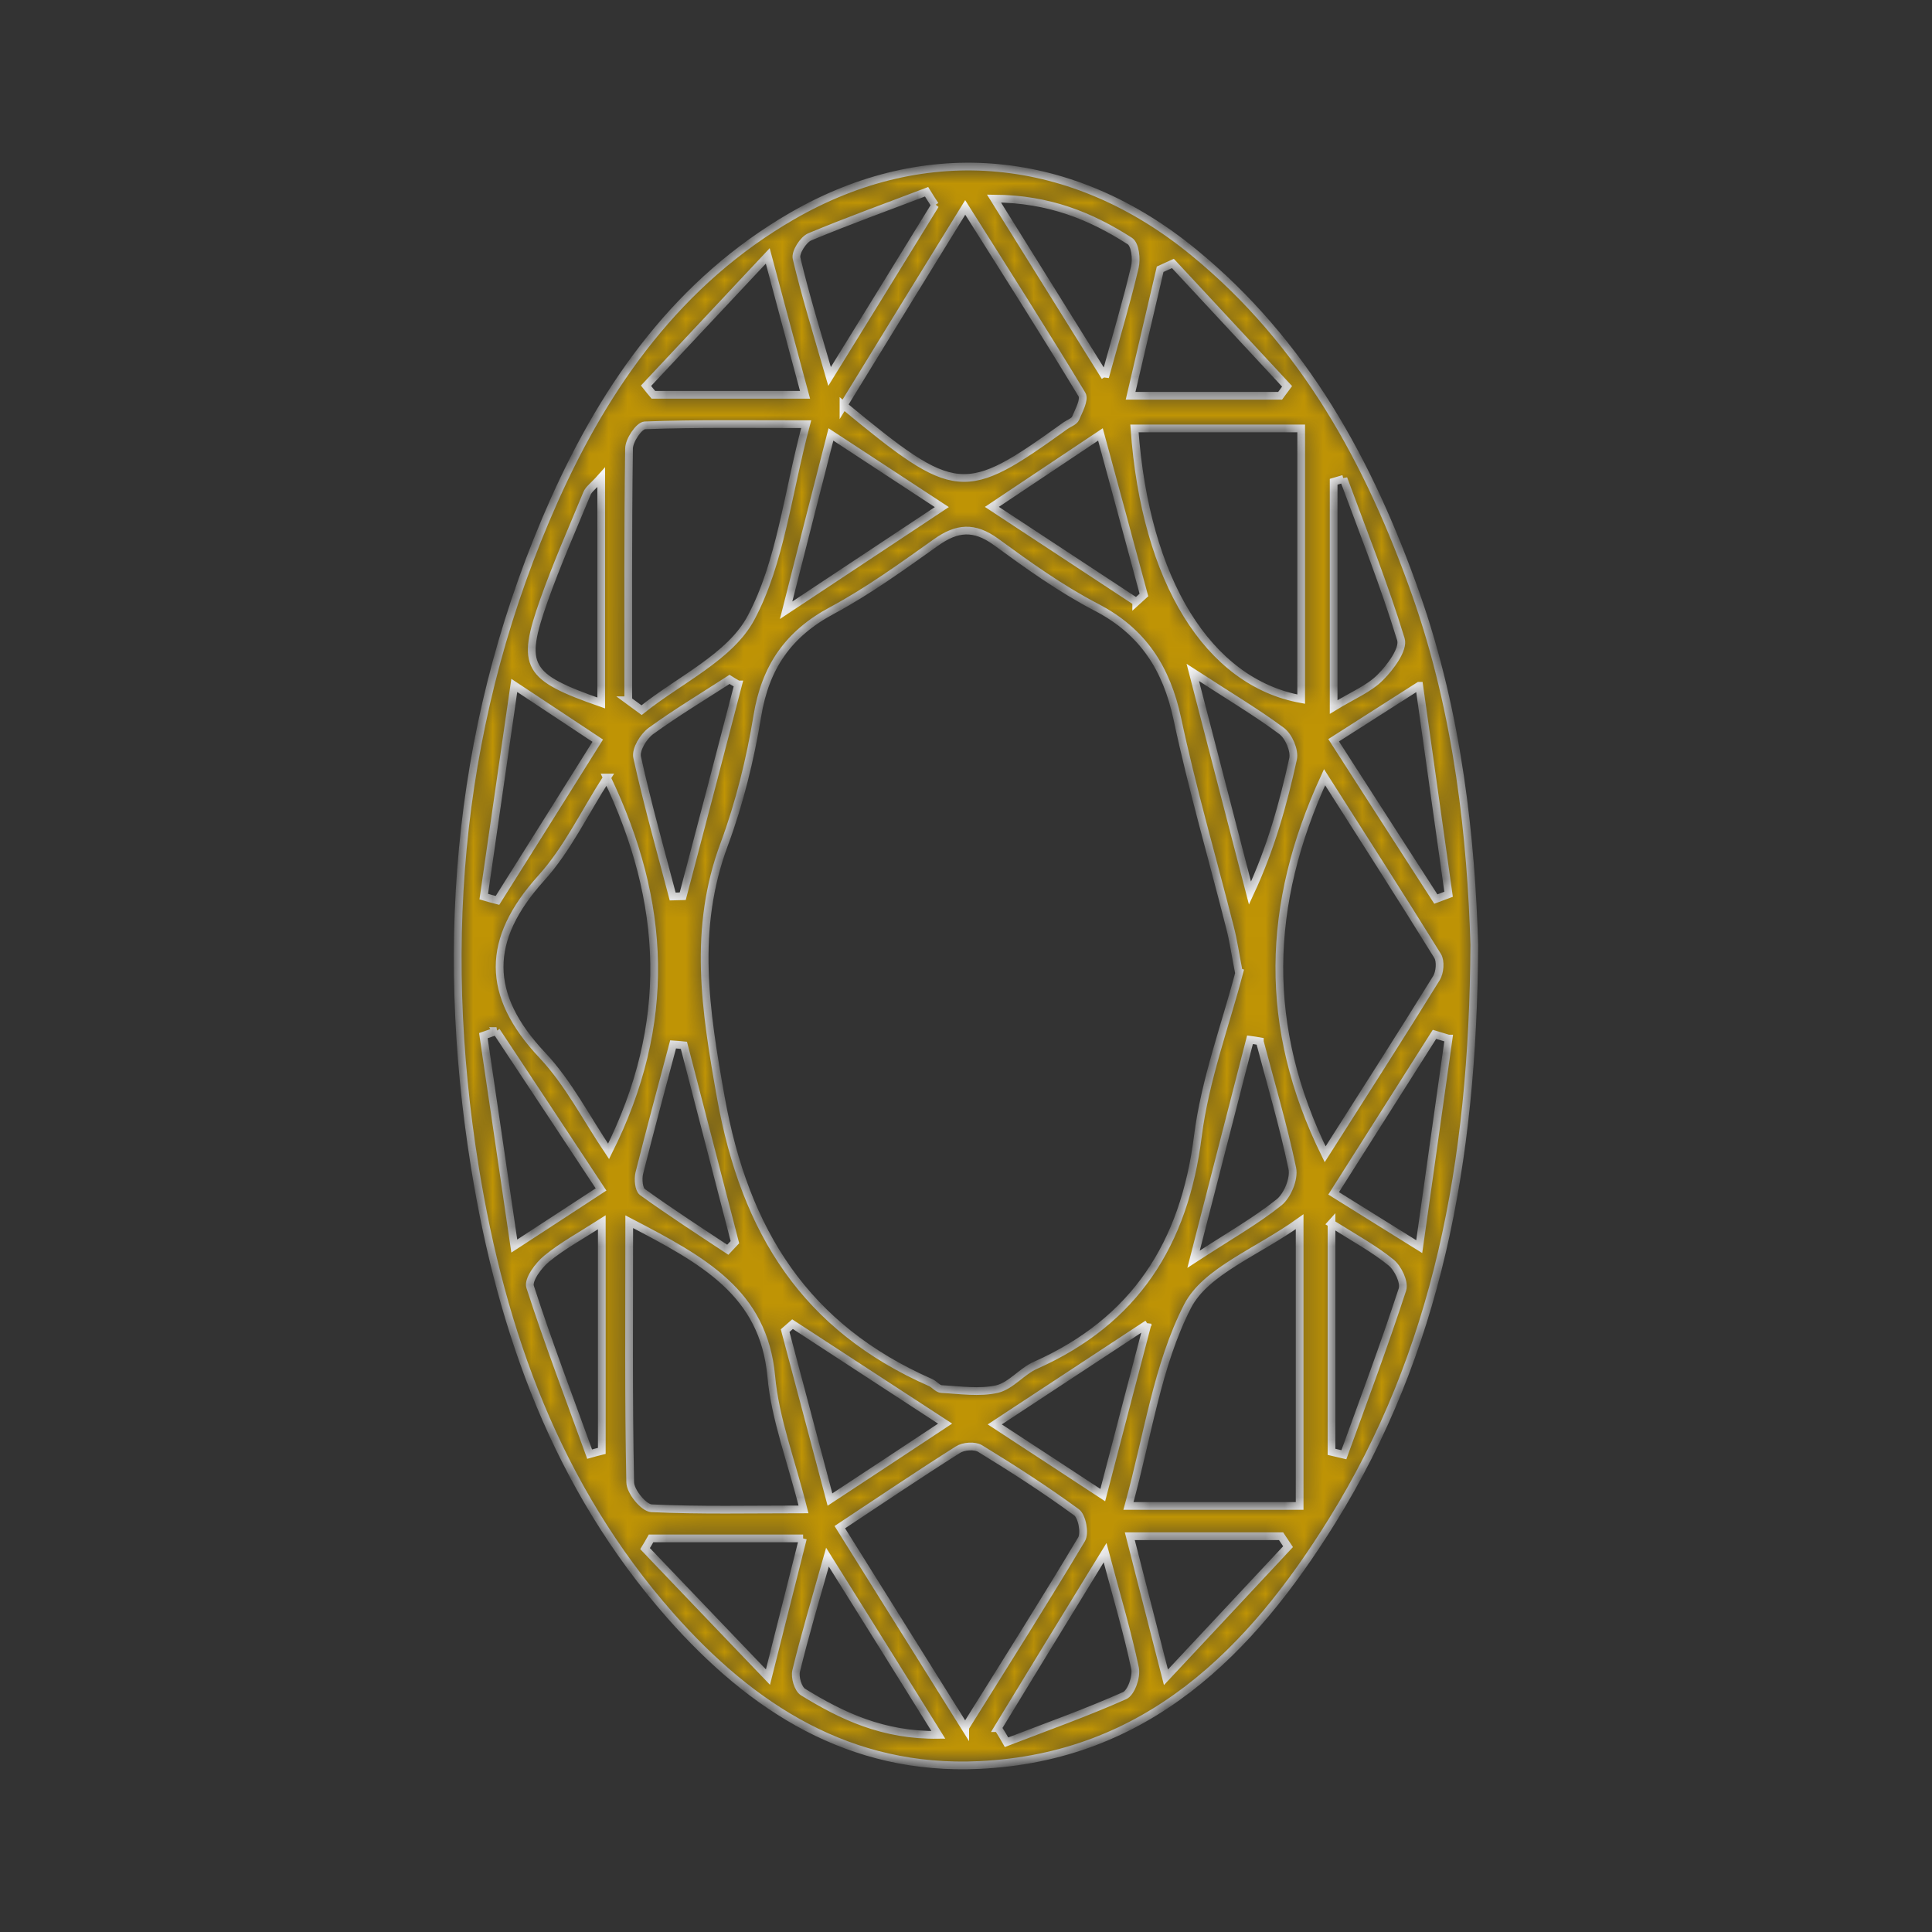 <svg width="100" height="100" viewBox="0 0 100 100" fill="none" xmlns="http://www.w3.org/2000/svg">
<rect x="0" y="0" width="100" height="100" fill="#333333" stroke="none"/>
<mask id="path-1-inside-1_171_561" fill="white">
<path d="M76.309 48.897C76.249 60.257 74.359 70.016 68.939 78.737C64.759 85.466 59.369 90.947 50.699 91.356C44.009 91.677 38.939 88.427 34.699 83.626C28.839 76.977 25.959 68.957 24.579 60.407C22.669 48.547 23.749 36.947 28.699 25.866C31.409 19.817 35.159 14.556 41.009 11.177C47.979 7.156 55.549 7.956 61.769 13.046C67.509 17.736 70.879 23.936 73.289 30.767C75.499 37.026 76.149 43.526 76.309 48.897ZM64.119 50.306C63.939 49.377 63.839 48.676 63.659 47.986C62.749 44.397 61.709 40.827 60.939 37.206C60.379 34.596 59.169 32.687 56.739 31.427C54.909 30.477 53.209 29.256 51.539 28.037C50.419 27.227 49.529 27.306 48.449 28.076C46.699 29.317 44.949 30.587 43.069 31.596C40.799 32.806 39.609 34.536 39.199 37.066C38.829 39.306 38.279 41.556 37.489 43.687C35.849 48.087 36.499 52.257 37.309 56.797C38.559 63.776 41.709 68.727 48.179 71.567C48.369 71.656 48.539 71.886 48.729 71.897C49.689 71.947 50.689 72.106 51.609 71.897C52.329 71.727 52.889 70.977 53.599 70.666C58.759 68.367 61.299 64.367 61.999 58.827C62.369 55.886 63.439 53.036 64.149 50.316L64.119 50.306ZM32.509 36.246C32.739 36.416 32.979 36.587 33.209 36.757C35.159 35.187 37.809 33.996 38.879 31.966C40.399 29.107 40.749 25.627 41.729 21.956C38.739 21.956 36.059 21.916 33.379 22.017C33.079 22.026 32.559 22.797 32.559 23.216C32.499 27.556 32.519 31.907 32.519 36.246H32.509ZM49.959 89.416C52.119 85.957 54.089 82.837 55.979 79.677C56.169 79.356 56.009 78.487 55.719 78.276C54.109 77.097 52.429 76.016 50.729 74.977C50.449 74.806 49.869 74.847 49.579 75.037C47.549 76.317 45.559 77.666 43.469 79.046C45.649 82.526 47.679 85.776 49.959 89.427V89.416ZM32.569 63.236C32.569 68.046 32.529 72.386 32.619 76.716C32.619 77.197 33.319 78.046 33.719 78.067C36.249 78.186 38.799 78.126 41.589 78.126C40.959 75.606 40.119 73.447 39.919 71.227C39.519 66.916 36.429 65.246 32.569 63.236ZM67.349 22.177H58.719C59.279 30.067 62.539 35.316 67.349 36.187V22.177ZM43.659 20.977C49.499 25.787 49.889 25.817 55.159 22.026C55.329 21.907 55.599 21.817 55.669 21.657C55.839 21.256 56.159 20.677 55.999 20.416C54.089 17.256 52.109 14.146 49.959 10.736C47.739 14.336 45.729 17.607 43.659 20.986V20.977ZM67.269 63.236C65.049 64.826 62.409 65.787 61.469 67.606C59.899 70.666 59.419 74.287 58.409 77.947H67.269V63.236ZM31.419 40.246C30.249 42.066 29.359 43.967 28.009 45.456C25.149 48.627 25.119 51.486 28.069 54.617C29.419 56.047 30.349 57.886 31.499 59.596C34.809 52.986 34.509 46.727 31.409 40.246H31.419ZM68.589 59.746C70.569 56.627 72.489 53.636 74.349 50.627C74.529 50.337 74.579 49.746 74.409 49.477C72.509 46.407 70.559 43.377 68.559 40.227C65.519 46.837 65.349 53.157 68.589 59.746ZM41.569 79.626H33.699C33.599 79.806 33.499 79.977 33.389 80.156C35.389 82.246 37.379 84.337 39.749 86.806C40.449 84.026 40.979 81.927 41.559 79.626H41.569ZM33.439 19.966C33.569 20.127 33.689 20.287 33.819 20.436H41.669C41.039 18.096 40.469 15.986 39.739 13.246C37.399 15.746 35.419 17.857 33.439 19.966ZM60.709 13.636C60.489 13.736 60.269 13.836 60.049 13.937C59.549 16.087 59.049 18.227 58.519 20.486H66.259C66.379 20.326 66.499 20.157 66.619 19.997C64.649 17.877 62.679 15.757 60.709 13.636ZM66.669 80.056C66.549 79.876 66.429 79.697 66.309 79.516H58.479C59.069 81.806 59.619 83.966 60.349 86.817C62.719 84.276 64.699 82.166 66.669 80.056ZM48.919 73.686C46.009 71.787 43.509 70.166 41.019 68.537C40.889 68.647 40.769 68.766 40.639 68.876C41.389 71.686 42.129 74.496 42.959 77.617C45.029 76.257 46.769 75.106 48.919 73.686ZM51.659 89.447C51.809 89.686 51.959 89.927 52.099 90.177C54.149 89.386 56.209 88.656 58.209 87.766C58.549 87.617 58.839 86.787 58.749 86.347C58.369 84.526 57.829 82.737 57.199 80.367C55.139 83.727 53.389 86.587 51.649 89.447H51.659ZM57.199 19.517C57.829 17.227 58.339 15.537 58.739 13.826C58.839 13.406 58.759 12.656 58.479 12.476C56.469 11.187 54.309 10.296 51.449 10.277C53.419 13.437 55.139 16.197 57.199 19.506V19.517ZM68.919 63.316V75.147C69.129 75.197 69.349 75.246 69.559 75.296C70.589 72.457 71.649 69.617 72.589 66.746C72.709 66.367 72.359 65.636 71.999 65.347C71.129 64.636 70.129 64.097 68.909 63.327L68.919 63.316ZM42.829 80.597C42.159 82.966 41.639 84.716 41.209 86.487C41.129 86.817 41.309 87.416 41.559 87.576C43.589 88.826 45.719 89.837 48.569 89.796C46.639 86.697 44.919 83.936 42.829 80.597ZM48.399 10.617C48.249 10.386 48.099 10.156 47.959 9.926C45.939 10.697 43.909 11.427 41.919 12.257C41.579 12.396 41.159 13.056 41.229 13.367C41.679 15.267 42.259 17.137 42.939 19.486C44.949 16.236 46.679 13.416 48.409 10.607L48.399 10.617ZM40.689 31.587C43.659 29.616 46.049 28.037 48.749 26.247C46.719 24.916 44.979 23.776 43.009 22.486C42.229 25.537 41.539 28.236 40.689 31.587ZM69.539 24.787C69.369 24.837 69.199 24.887 69.029 24.936V36.596C70.039 35.977 70.869 35.647 71.449 35.056C71.969 34.536 72.669 33.596 72.509 33.087C71.649 30.276 70.559 27.537 69.539 24.776V24.787ZM25.699 53.367C25.469 53.447 25.249 53.526 25.019 53.606C25.529 57.087 26.049 60.566 26.619 64.496C28.379 63.346 29.659 62.517 31.109 61.566C29.219 58.706 27.459 56.036 25.689 53.367H25.699ZM58.809 31.157C58.939 31.037 59.079 30.916 59.209 30.797C58.489 28.116 57.759 25.436 56.959 22.486C54.959 23.817 53.289 24.936 51.339 26.236C54.089 28.047 56.449 29.596 58.809 31.146V31.157ZM38.199 35.426C38.049 35.337 37.899 35.257 37.759 35.166C36.399 36.047 34.999 36.886 33.689 37.837C33.309 38.117 32.889 38.797 32.979 39.197C33.509 41.617 34.189 44.007 34.819 46.407C34.989 46.407 35.169 46.386 35.339 46.386C36.299 42.736 37.259 39.087 38.209 35.426H38.199ZM73.449 35.496C71.669 36.627 70.449 37.407 69.029 38.316C70.869 41.176 72.589 43.856 74.319 46.536C74.539 46.456 74.759 46.367 74.979 46.286C74.499 42.877 74.019 39.467 73.459 35.496H73.449ZM74.969 53.757C74.729 53.687 74.489 53.606 74.249 53.536C72.539 56.236 70.819 58.937 69.029 61.767C70.549 62.717 71.789 63.486 73.459 64.526C73.999 60.676 74.489 57.217 74.979 53.757H74.969ZM31.149 63.267C30.029 63.986 29.099 64.487 28.299 65.147C27.869 65.496 27.319 66.246 27.439 66.606C28.379 69.516 29.479 72.386 30.519 75.266C30.729 75.207 30.939 75.147 31.149 75.097V63.267ZM26.619 35.477C26.039 39.477 25.539 42.947 25.039 46.407C25.279 46.477 25.509 46.547 25.749 46.606C27.459 43.886 29.169 41.166 30.939 38.337C29.569 37.426 28.399 36.657 26.619 35.477ZM59.399 68.526C56.499 70.436 54.139 71.987 51.489 73.727C53.539 75.067 55.179 76.136 57.079 77.386C57.849 74.427 58.539 71.787 59.399 68.516V68.526ZM31.119 36.386V24.706C30.719 25.157 30.469 25.317 30.379 25.547C29.619 27.387 28.809 29.216 28.149 31.087C26.939 34.507 27.259 35.036 31.119 36.386ZM61.739 34.806C62.829 39.026 63.769 42.627 64.699 46.227C65.779 43.907 66.419 41.606 66.929 39.276C67.019 38.846 66.709 38.117 66.339 37.837C65.049 36.877 63.649 36.047 61.739 34.806ZM65.209 53.897C65.039 53.867 64.869 53.837 64.699 53.816C63.779 57.397 62.859 60.977 61.779 65.177C63.649 63.956 64.999 63.197 66.199 62.236C66.639 61.886 66.999 61.007 66.889 60.477C66.429 58.267 65.779 56.096 65.209 53.916V53.897ZM35.399 54.106C35.209 54.087 35.019 54.066 34.839 54.056C34.249 56.276 33.649 58.496 33.089 60.727C33.019 61.026 33.059 61.556 33.249 61.697C34.689 62.736 36.189 63.706 37.669 64.686C37.789 64.556 37.919 64.427 38.039 64.296C37.159 60.897 36.279 57.507 35.399 54.106Z"/>
</mask>
<path d="M76.309 48.897C76.249 60.257 74.359 70.016 68.939 78.737C64.759 85.466 59.369 90.947 50.699 91.356C44.009 91.677 38.939 88.427 34.699 83.626C28.839 76.977 25.959 68.957 24.579 60.407C22.669 48.547 23.749 36.947 28.699 25.866C31.409 19.817 35.159 14.556 41.009 11.177C47.979 7.156 55.549 7.956 61.769 13.046C67.509 17.736 70.879 23.936 73.289 30.767C75.499 37.026 76.149 43.526 76.309 48.897ZM64.119 50.306C63.939 49.377 63.839 48.676 63.659 47.986C62.749 44.397 61.709 40.827 60.939 37.206C60.379 34.596 59.169 32.687 56.739 31.427C54.909 30.477 53.209 29.256 51.539 28.037C50.419 27.227 49.529 27.306 48.449 28.076C46.699 29.317 44.949 30.587 43.069 31.596C40.799 32.806 39.609 34.536 39.199 37.066C38.829 39.306 38.279 41.556 37.489 43.687C35.849 48.087 36.499 52.257 37.309 56.797C38.559 63.776 41.709 68.727 48.179 71.567C48.369 71.656 48.539 71.886 48.729 71.897C49.689 71.947 50.689 72.106 51.609 71.897C52.329 71.727 52.889 70.977 53.599 70.666C58.759 68.367 61.299 64.367 61.999 58.827C62.369 55.886 63.439 53.036 64.149 50.316L64.119 50.306ZM32.509 36.246C32.739 36.416 32.979 36.587 33.209 36.757C35.159 35.187 37.809 33.996 38.879 31.966C40.399 29.107 40.749 25.627 41.729 21.956C38.739 21.956 36.059 21.916 33.379 22.017C33.079 22.026 32.559 22.797 32.559 23.216C32.499 27.556 32.519 31.907 32.519 36.246H32.509ZM49.959 89.416C52.119 85.957 54.089 82.837 55.979 79.677C56.169 79.356 56.009 78.487 55.719 78.276C54.109 77.097 52.429 76.016 50.729 74.977C50.449 74.806 49.869 74.847 49.579 75.037C47.549 76.317 45.559 77.666 43.469 79.046C45.649 82.526 47.679 85.776 49.959 89.427V89.416ZM32.569 63.236C32.569 68.046 32.529 72.386 32.619 76.716C32.619 77.197 33.319 78.046 33.719 78.067C36.249 78.186 38.799 78.126 41.589 78.126C40.959 75.606 40.119 73.447 39.919 71.227C39.519 66.916 36.429 65.246 32.569 63.236ZM67.349 22.177H58.719C59.279 30.067 62.539 35.316 67.349 36.187V22.177ZM43.659 20.977C49.499 25.787 49.889 25.817 55.159 22.026C55.329 21.907 55.599 21.817 55.669 21.657C55.839 21.256 56.159 20.677 55.999 20.416C54.089 17.256 52.109 14.146 49.959 10.736C47.739 14.336 45.729 17.607 43.659 20.986V20.977ZM67.269 63.236C65.049 64.826 62.409 65.787 61.469 67.606C59.899 70.666 59.419 74.287 58.409 77.947H67.269V63.236ZM31.419 40.246C30.249 42.066 29.359 43.967 28.009 45.456C25.149 48.627 25.119 51.486 28.069 54.617C29.419 56.047 30.349 57.886 31.499 59.596C34.809 52.986 34.509 46.727 31.409 40.246H31.419ZM68.589 59.746C70.569 56.627 72.489 53.636 74.349 50.627C74.529 50.337 74.579 49.746 74.409 49.477C72.509 46.407 70.559 43.377 68.559 40.227C65.519 46.837 65.349 53.157 68.589 59.746ZM41.569 79.626H33.699C33.599 79.806 33.499 79.977 33.389 80.156C35.389 82.246 37.379 84.337 39.749 86.806C40.449 84.026 40.979 81.927 41.559 79.626H41.569ZM33.439 19.966C33.569 20.127 33.689 20.287 33.819 20.436H41.669C41.039 18.096 40.469 15.986 39.739 13.246C37.399 15.746 35.419 17.857 33.439 19.966ZM60.709 13.636C60.489 13.736 60.269 13.836 60.049 13.937C59.549 16.087 59.049 18.227 58.519 20.486H66.259C66.379 20.326 66.499 20.157 66.619 19.997C64.649 17.877 62.679 15.757 60.709 13.636ZM66.669 80.056C66.549 79.876 66.429 79.697 66.309 79.516H58.479C59.069 81.806 59.619 83.966 60.349 86.817C62.719 84.276 64.699 82.166 66.669 80.056ZM48.919 73.686C46.009 71.787 43.509 70.166 41.019 68.537C40.889 68.647 40.769 68.766 40.639 68.876C41.389 71.686 42.129 74.496 42.959 77.617C45.029 76.257 46.769 75.106 48.919 73.686ZM51.659 89.447C51.809 89.686 51.959 89.927 52.099 90.177C54.149 89.386 56.209 88.656 58.209 87.766C58.549 87.617 58.839 86.787 58.749 86.347C58.369 84.526 57.829 82.737 57.199 80.367C55.139 83.727 53.389 86.587 51.649 89.447H51.659ZM57.199 19.517C57.829 17.227 58.339 15.537 58.739 13.826C58.839 13.406 58.759 12.656 58.479 12.476C56.469 11.187 54.309 10.296 51.449 10.277C53.419 13.437 55.139 16.197 57.199 19.506V19.517ZM68.919 63.316V75.147C69.129 75.197 69.349 75.246 69.559 75.296C70.589 72.457 71.649 69.617 72.589 66.746C72.709 66.367 72.359 65.636 71.999 65.347C71.129 64.636 70.129 64.097 68.909 63.327L68.919 63.316ZM42.829 80.597C42.159 82.966 41.639 84.716 41.209 86.487C41.129 86.817 41.309 87.416 41.559 87.576C43.589 88.826 45.719 89.837 48.569 89.796C46.639 86.697 44.919 83.936 42.829 80.597ZM48.399 10.617C48.249 10.386 48.099 10.156 47.959 9.926C45.939 10.697 43.909 11.427 41.919 12.257C41.579 12.396 41.159 13.056 41.229 13.367C41.679 15.267 42.259 17.137 42.939 19.486C44.949 16.236 46.679 13.416 48.409 10.607L48.399 10.617ZM40.689 31.587C43.659 29.616 46.049 28.037 48.749 26.247C46.719 24.916 44.979 23.776 43.009 22.486C42.229 25.537 41.539 28.236 40.689 31.587ZM69.539 24.787C69.369 24.837 69.199 24.887 69.029 24.936V36.596C70.039 35.977 70.869 35.647 71.449 35.056C71.969 34.536 72.669 33.596 72.509 33.087C71.649 30.276 70.559 27.537 69.539 24.776V24.787ZM25.699 53.367C25.469 53.447 25.249 53.526 25.019 53.606C25.529 57.087 26.049 60.566 26.619 64.496C28.379 63.346 29.659 62.517 31.109 61.566C29.219 58.706 27.459 56.036 25.689 53.367H25.699ZM58.809 31.157C58.939 31.037 59.079 30.916 59.209 30.797C58.489 28.116 57.759 25.436 56.959 22.486C54.959 23.817 53.289 24.936 51.339 26.236C54.089 28.047 56.449 29.596 58.809 31.146V31.157ZM38.199 35.426C38.049 35.337 37.899 35.257 37.759 35.166C36.399 36.047 34.999 36.886 33.689 37.837C33.309 38.117 32.889 38.797 32.979 39.197C33.509 41.617 34.189 44.007 34.819 46.407C34.989 46.407 35.169 46.386 35.339 46.386C36.299 42.736 37.259 39.087 38.209 35.426H38.199ZM73.449 35.496C71.669 36.627 70.449 37.407 69.029 38.316C70.869 41.176 72.589 43.856 74.319 46.536C74.539 46.456 74.759 46.367 74.979 46.286C74.499 42.877 74.019 39.467 73.459 35.496H73.449ZM74.969 53.757C74.729 53.687 74.489 53.606 74.249 53.536C72.539 56.236 70.819 58.937 69.029 61.767C70.549 62.717 71.789 63.486 73.459 64.526C73.999 60.676 74.489 57.217 74.979 53.757H74.969ZM31.149 63.267C30.029 63.986 29.099 64.487 28.299 65.147C27.869 65.496 27.319 66.246 27.439 66.606C28.379 69.516 29.479 72.386 30.519 75.266C30.729 75.207 30.939 75.147 31.149 75.097V63.267ZM26.619 35.477C26.039 39.477 25.539 42.947 25.039 46.407C25.279 46.477 25.509 46.547 25.749 46.606C27.459 43.886 29.169 41.166 30.939 38.337C29.569 37.426 28.399 36.657 26.619 35.477ZM59.399 68.526C56.499 70.436 54.139 71.987 51.489 73.727C53.539 75.067 55.179 76.136 57.079 77.386C57.849 74.427 58.539 71.787 59.399 68.516V68.526ZM31.119 36.386V24.706C30.719 25.157 30.469 25.317 30.379 25.547C29.619 27.387 28.809 29.216 28.149 31.087C26.939 34.507 27.259 35.036 31.119 36.386ZM61.739 34.806C62.829 39.026 63.769 42.627 64.699 46.227C65.779 43.907 66.419 41.606 66.929 39.276C67.019 38.846 66.709 38.117 66.339 37.837C65.049 36.877 63.649 36.047 61.739 34.806ZM65.209 53.897C65.039 53.867 64.869 53.837 64.699 53.816C63.779 57.397 62.859 60.977 61.779 65.177C63.649 63.956 64.999 63.197 66.199 62.236C66.639 61.886 66.999 61.007 66.889 60.477C66.429 58.267 65.779 56.096 65.209 53.916V53.897ZM35.399 54.106C35.209 54.087 35.019 54.066 34.839 54.056C34.249 56.276 33.649 58.496 33.089 60.727C33.019 61.026 33.059 61.556 33.249 61.697C34.689 62.736 36.189 63.706 37.669 64.686C37.789 64.556 37.919 64.427 38.039 64.296C37.159 60.897 36.279 57.507 35.399 54.106Z" fill="#BF9405" stroke="#F9F9F9" stroke-width="0.4" mask="url(#path-1-inside-1_171_561)"/>
</svg>
